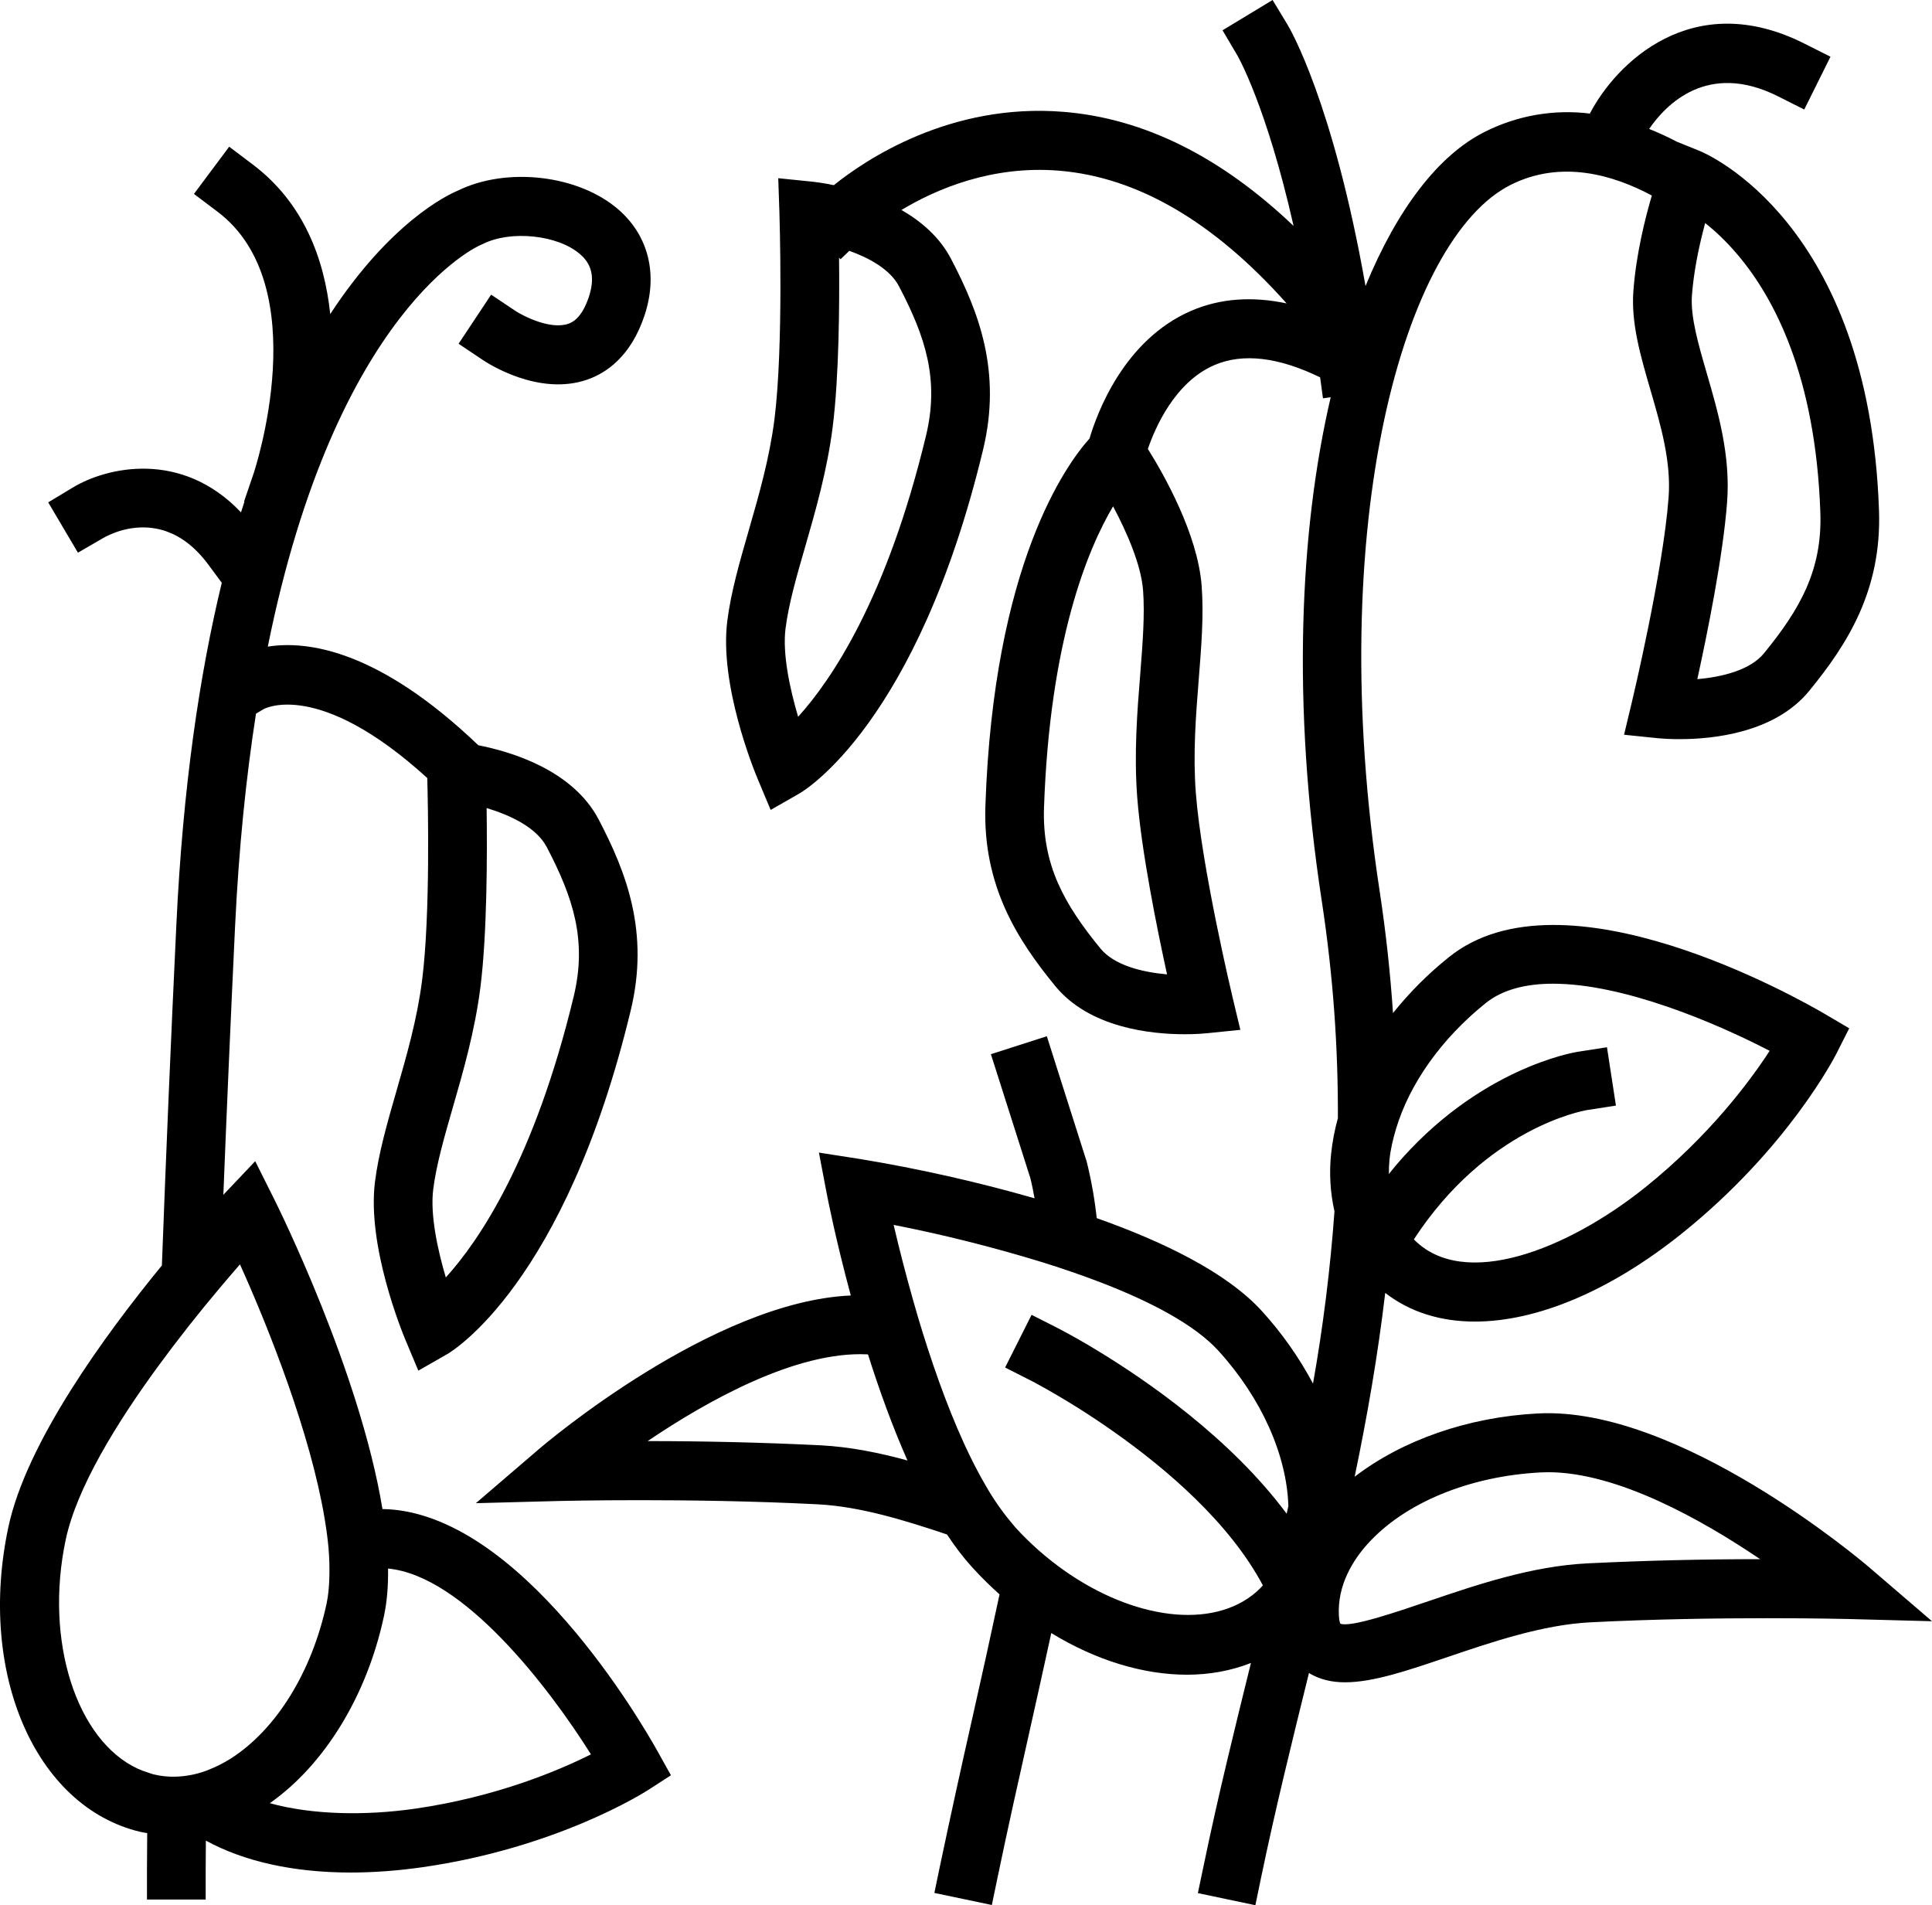 <?xml version="1.0" encoding="UTF-8"?>
<svg width="72px" height="71px" viewBox="0 0 72 71" version="1.1" xmlns="http://www.w3.org/2000/svg" xmlns:xlink="http://www.w3.org/1999/xlink">
    <!-- Generator: Sketch 55.2 (78181) - https://sketchapp.com -->
    <title>ortua</title>
    <desc>Created with Sketch.</desc>
    <g id="Page-1" stroke="none" stroke-width="1" fill="none" fill-rule="evenodd">
        <g id="Artboard" transform="translate(-393, -34)" fill="#000000" fill-rule="nonzero">
            <g id="ortua" transform="translate(393, 34)">
                <path d="M14.253,56.236 C13.415,51.131 10.374,44.998 10.209,44.668 L9.511,43.273 L8.44,44.403 L8.324,44.526 C8.445,41.466 8.589,38.14 8.759,34.551 C8.901,31.566 9.176,28.935 9.54,26.595 L9.82,26.428 C9.844,26.416 11.856,25.29 15.923,28.994 C15.949,29.935 16.041,34.088 15.731,36.526 C15.547,37.977 15.156,39.335 14.777,40.649 C14.436,41.834 14.112,42.954 13.975,44.037 C13.674,46.413 14.964,49.584 15.111,49.937 L15.59,51.079 L16.66,50.467 C16.838,50.365 21.055,47.852 23.508,37.642 C24.206,34.739 23.344,32.511 22.309,30.536 C21.335,28.682 19.02,28.006 17.826,27.773 C14.13,24.237 11.476,23.86 9.98,24.097 C12.525,11.487 17.843,9.158 17.898,9.135 C17.933,9.122 17.969,9.106 18.003,9.089 C19.037,8.57 20.794,8.754 21.617,9.472 C21.902,9.719 22.246,10.154 21.947,11.058 C21.669,11.893 21.299,12.023 21.177,12.066 C20.518,12.296 19.51,11.784 19.214,11.59 L18.304,10.981 L17.09,12.81 L18,13.42 C18.209,13.559 20.086,14.768 21.883,14.148 C22.574,13.91 23.508,13.3 24.02,11.753 C24.527,10.227 24.173,8.79 23.049,7.81 C21.568,6.52 18.896,6.206 17.064,7.103 C16.639,7.281 14.533,8.303 12.307,11.704 C12.089,9.655 11.323,7.565 9.416,6.127 L8.541,5.467 L7.228,7.227 L8.104,7.887 C11.784,10.662 9.474,17.576 9.451,17.646 L9.097,18.685 L9.11,18.69 C9.067,18.824 9.024,18.956 8.982,19.094 C6.759,16.751 3.973,17.412 2.728,18.16 L1.797,18.721 L2.904,20.596 L3.845,20.051 C4.06,19.927 4.798,19.556 5.689,19.679 C5.855,19.701 6.026,19.739 6.2,19.801 C6.715,19.982 7.256,20.355 7.764,21.042 L8.265,21.718 C7.439,25.132 6.816,29.314 6.573,34.448 C6.371,38.684 6.191,42.921 6.033,47.159 C3.885,49.78 0.981,53.769 0.312,56.908 C-0.845,62.338 1.308,67.326 5.218,68.264 C5.306,68.286 5.396,68.295 5.486,68.312 C5.478,69.201 5.477,69.667 5.477,69.689 L5.477,70.789 L7.665,70.789 L7.665,69.689 C7.665,69.669 7.666,69.295 7.672,68.592 C9.075,69.361 10.919,69.782 13.067,69.782 C13.921,69.782 14.823,69.716 15.762,69.581 C20.76,68.862 24,66.805 24.136,66.718 L25.004,66.158 L24.5,65.254 C23.969,64.3 19.369,56.313 14.253,56.236 L14.253,56.236 Z M21.382,37.126 C19.921,43.201 17.851,46.243 16.614,47.606 C16.305,46.562 16.025,45.259 16.146,44.315 C16.261,43.401 16.56,42.362 16.878,41.261 C17.262,39.932 17.696,38.425 17.902,36.804 C18.155,34.8 18.159,31.842 18.135,30.113 C18.996,30.371 19.988,30.828 20.373,31.562 C21.365,33.455 21.881,35.046 21.382,37.126 L21.382,37.126 Z M10.055,67.198 C12.099,65.763 13.68,63.184 14.311,60.215 C14.426,59.678 14.47,59.084 14.462,58.454 C17.266,58.719 20.449,62.87 22.023,65.378 C20.813,65.985 18.489,66.968 15.451,67.405 C13.603,67.668 11.634,67.634 10.055,67.198 Z M2.451,57.368 C2.863,55.44 4.349,53.025 5.898,50.909 C6.629,49.913 7.394,48.942 8.19,47.998 C8.463,47.674 8.717,47.378 8.943,47.118 C10.049,49.569 11.568,53.437 12.093,56.563 C12.156,56.939 12.209,57.307 12.24,57.658 C12.276,58.058 12.284,58.434 12.274,58.791 C12.262,59.134 12.235,59.462 12.172,59.754 C11.629,62.3 10.291,64.461 8.593,65.539 C8.33,65.705 8.051,65.846 7.761,65.958 C7.741,65.966 7.722,65.976 7.701,65.983 C7.33,66.121 6.94,66.198 6.544,66.21 C6.268,66.218 5.993,66.189 5.724,66.124 C5.652,66.108 5.583,66.077 5.512,66.055 C5.386,66.016 5.263,65.97 5.142,65.916 C2.863,64.872 1.642,61.165 2.451,57.368 L2.451,57.368 Z M69.647,58.397 C69.361,58.154 62.563,52.396 57.311,52.674 C54.694,52.809 52.256,53.674 50.484,55.032 C50.947,52.811 51.345,50.536 51.623,48.182 C52.542,48.895 53.683,49.25 54.965,49.25 C57.245,49.25 59.968,48.139 62.669,45.975 C66.617,42.812 68.376,39.39 68.448,39.245 L68.915,38.321 L68.025,37.797 C67.04,37.219 58.279,32.239 54.007,35.661 C53.234,36.279 52.532,36.98 51.913,37.752 C51.811,36.239 51.647,34.731 51.419,33.232 C49.322,19.53 52.318,8.89 56.297,6.89 C58.178,5.944 60.122,6.516 61.559,7.287 C61.302,8.16 60.975,9.478 60.872,10.833 C60.78,12.037 61.134,13.25 61.508,14.535 C61.89,15.846 62.286,17.202 62.183,18.547 C61.976,21.308 60.829,26.108 60.817,26.157 L60.524,27.381 L61.77,27.509 C62.045,27.534 62.321,27.546 62.597,27.545 C63.845,27.545 66.145,27.313 67.426,25.744 C68.837,24.018 70.129,22.011 70.025,19.025 C69.657,8.29 63.587,5.723 63.328,5.619 L62.496,5.283 C62.159,5.106 61.813,4.946 61.459,4.805 C62.078,3.901 63.636,2.27 66.26,3.589 L67.239,4.081 L68.217,2.114 L67.239,1.622 C63.066,-0.476 60.218,2.367 59.25,4.232 C57.901,4.065 56.532,4.305 55.319,4.921 C53.619,5.775 52.074,7.774 50.889,10.66 C49.681,3.803 48.067,1.062 47.991,0.935 L47.426,0 L45.56,1.129 L46.116,2.071 C46.13,2.095 47.197,3.946 48.208,8.42 C45.505,5.845 42.639,4.414 39.648,4.169 C35.402,3.818 32.231,5.97 31.074,6.901 C30.802,6.843 30.527,6.798 30.25,6.768 L29.003,6.641 L29.046,7.899 C29.047,7.949 29.208,12.883 28.861,15.63 C28.676,17.081 28.285,18.439 27.907,19.753 C27.565,20.939 27.241,22.058 27.104,23.141 C26.803,25.518 28.093,28.689 28.242,29.041 L28.72,30.183 L29.79,29.571 C29.969,29.469 34.185,26.957 36.639,16.746 C37.336,13.843 36.475,11.616 35.439,9.64 C35.014,8.83 34.33,8.248 33.595,7.825 C34.896,7.044 36.967,6.155 39.47,6.361 C42.396,6.601 45.24,8.267 47.949,11.307 C46.666,11.036 45.476,11.117 44.399,11.58 C41.881,12.663 40.878,15.41 40.604,16.341 C39.74,17.304 37.031,21.021 36.723,30.022 C36.62,33.008 37.911,35.016 39.322,36.741 C40.604,38.31 42.902,38.542 44.151,38.542 C44.574,38.542 44.876,38.515 44.978,38.505 L46.224,38.378 L45.932,37.155 C45.92,37.107 44.776,32.308 44.565,29.544 C44.454,28.084 44.566,26.675 44.674,25.31 C44.772,24.082 44.865,22.92 44.782,21.83 C44.636,19.904 43.375,17.684 42.778,16.73 C43.048,15.939 43.783,14.239 45.26,13.604 C46.321,13.149 47.645,13.308 49.197,14.062 L49.303,14.843 L49.591,14.804 C48.433,19.775 48.136,26.244 49.257,33.567 C49.693,36.42 49.869,39.102 49.859,41.67 C49.739,42.103 49.654,42.546 49.607,42.994 C49.531,43.712 49.573,44.437 49.732,45.141 C49.576,47.294 49.309,49.437 48.932,51.562 C48.412,50.586 47.773,49.678 47.029,48.861 C45.719,47.419 43.348,46.271 40.872,45.395 C40.795,44.689 40.671,43.989 40.501,43.299 L39.012,38.617 L36.928,39.286 L38.398,43.904 C38.459,44.147 38.508,44.401 38.555,44.656 C36.418,44.043 34.247,43.554 32.054,43.192 L30.519,42.953 L30.811,44.486 C30.842,44.646 31.146,46.207 31.707,48.278 C26.57,48.501 20.358,53.767 20.086,54.001 L17.734,56.018 L20.826,55.936 C20.872,55.936 25.667,55.814 30.475,56.06 C32.068,56.141 33.754,56.668 35.292,57.184 C35.588,57.633 35.897,58.04 36.221,58.396 C36.552,58.761 36.897,59.1 37.25,59.417 C36.919,60.963 36.58,62.507 36.231,64.049 C35.822,65.851 35.427,67.657 35.045,69.466 L34.821,70.542 L36.963,70.992 L37.187,69.915 C37.56,68.121 37.964,66.318 38.365,64.532 C38.642,63.295 38.916,62.069 39.178,60.858 C40.843,61.875 42.606,62.41 44.236,62.41 C45.077,62.41 45.881,62.263 46.619,61.972 C46.017,64.409 45.395,66.927 44.867,69.474 L44.641,70.549 L46.784,71 L47.007,69.923 C47.533,67.4 48.154,64.885 48.755,62.453 L48.781,62.347 C49.175,62.587 49.623,62.693 50.125,62.693 C51.171,62.693 52.447,62.26 53.928,61.758 C55.596,61.192 57.488,60.549 59.26,60.458 C64.067,60.213 68.863,60.334 68.909,60.335 L72,60.417 L69.647,58.397 L69.647,58.397 Z M63.254,25.31 C63.624,23.622 64.213,20.726 64.364,18.714 C64.497,16.968 64.024,15.346 63.608,13.916 C63.292,12.83 62.993,11.804 63.054,11.001 C63.119,10.146 63.294,9.297 63.472,8.599 C63.496,8.503 63.521,8.402 63.545,8.312 C63.898,8.589 64.313,8.971 64.743,9.477 C66.125,11.1 67.664,14.025 67.839,19.101 C67.913,21.238 67.089,22.694 65.736,24.348 C65.216,24.984 64.149,25.231 63.254,25.31 Z M33.501,10.666 C34.495,12.56 35.01,14.151 34.511,16.231 C33.051,22.306 30.98,25.348 29.744,26.711 C29.434,25.666 29.155,24.364 29.275,23.42 C29.391,22.506 29.689,21.468 30.009,20.367 C30.392,19.038 30.827,17.531 31.032,15.909 C31.268,14.042 31.288,11.36 31.269,9.602 L31.325,9.661 L31.652,9.347 C32.404,9.618 33.173,10.041 33.501,10.666 L33.501,10.666 Z M41.01,35.346 C39.658,33.692 38.835,32.237 38.907,30.099 C39.122,23.852 40.542,20.454 41.481,18.869 C41.992,19.828 42.526,21.046 42.599,21.999 C42.668,22.917 42.582,23.996 42.492,25.136 C42.381,26.517 42.257,28.081 42.381,29.711 C42.535,31.725 43.123,34.623 43.492,36.311 C42.599,36.233 41.535,35.987 41.01,35.346 L41.01,35.346 Z M53.227,59.672 C52.07,60.065 50.325,60.663 49.95,60.507 C49.95,60.506 49.908,60.433 49.896,60.211 C49.834,59.057 50.438,58.125 50.956,57.548 C52.334,56.009 54.751,55.008 57.423,54.871 C57.515,54.867 57.606,54.864 57.699,54.864 C60.27,54.864 63.416,56.628 65.595,58.104 C63.445,58.104 61.295,58.156 59.147,58.261 C57.071,58.366 55.028,59.061 53.227,59.672 L53.227,59.672 Z M39.665,58.53 C38.998,58.06 38.384,57.518 37.834,56.914 C37.815,56.892 37.796,56.867 37.778,56.845 L37.771,56.837 C37.376,56.376 37.026,55.877 36.726,55.348 C35.975,54.06 35.323,52.462 34.781,50.873 C34.509,50.077 34.259,49.274 34.032,48.464 C33.767,47.531 33.524,46.592 33.303,45.647 C35.161,46.012 36.999,46.473 38.81,47.028 C39.55,47.256 40.283,47.509 41.006,47.785 C42.88,48.505 44.522,49.364 45.413,50.344 C47.015,52.107 47.956,54.231 48.014,56.126 C47.992,56.22 47.972,56.316 47.95,56.41 C45.859,53.597 42.742,51.45 40.908,50.337 C40.422,50.039 39.926,49.758 39.421,49.494 L38.798,49.177 L38.444,48.999 L38.029,49.825 L37.535,50.808 L37.458,50.962 L38.435,51.458 C38.539,51.511 38.643,51.566 38.745,51.624 C39.7,52.151 40.625,52.732 41.516,53.362 C43.454,54.726 45.813,56.733 47.064,59.081 C46.989,59.164 46.911,59.243 46.829,59.317 C45.185,60.757 42.226,60.336 39.665,58.53 L39.665,58.53 Z M30.584,53.861 C28.436,53.756 26.286,53.704 24.136,53.704 C26.395,52.176 29.683,50.35 32.309,50.471 C32.322,50.471 32.335,50.474 32.348,50.475 C32.76,51.777 33.251,53.145 33.819,54.426 C32.77,54.14 31.683,53.918 30.584,53.861 L30.584,53.861 Z M55.37,37.38 C56.013,36.866 56.887,36.659 57.878,36.659 C60.486,36.659 63.899,38.096 65.95,39.161 C65.206,40.305 63.69,42.342 61.305,44.255 C58.422,46.563 54.559,48.094 52.69,46.187 C55.393,42.046 58.971,41.397 59.144,41.368 L60.221,41.201 L59.887,39.027 L58.806,39.195 C58.639,39.22 55.082,39.818 51.998,43.456 C51.918,43.551 51.839,43.652 51.759,43.752 C51.758,43.571 51.766,43.391 51.783,43.212 C51.821,42.832 51.913,42.446 52.029,42.058 C52.53,40.394 53.712,38.709 55.37,37.38 Z" id="Shape"></path>
            </g>
        </g>
    </g>
</svg>
